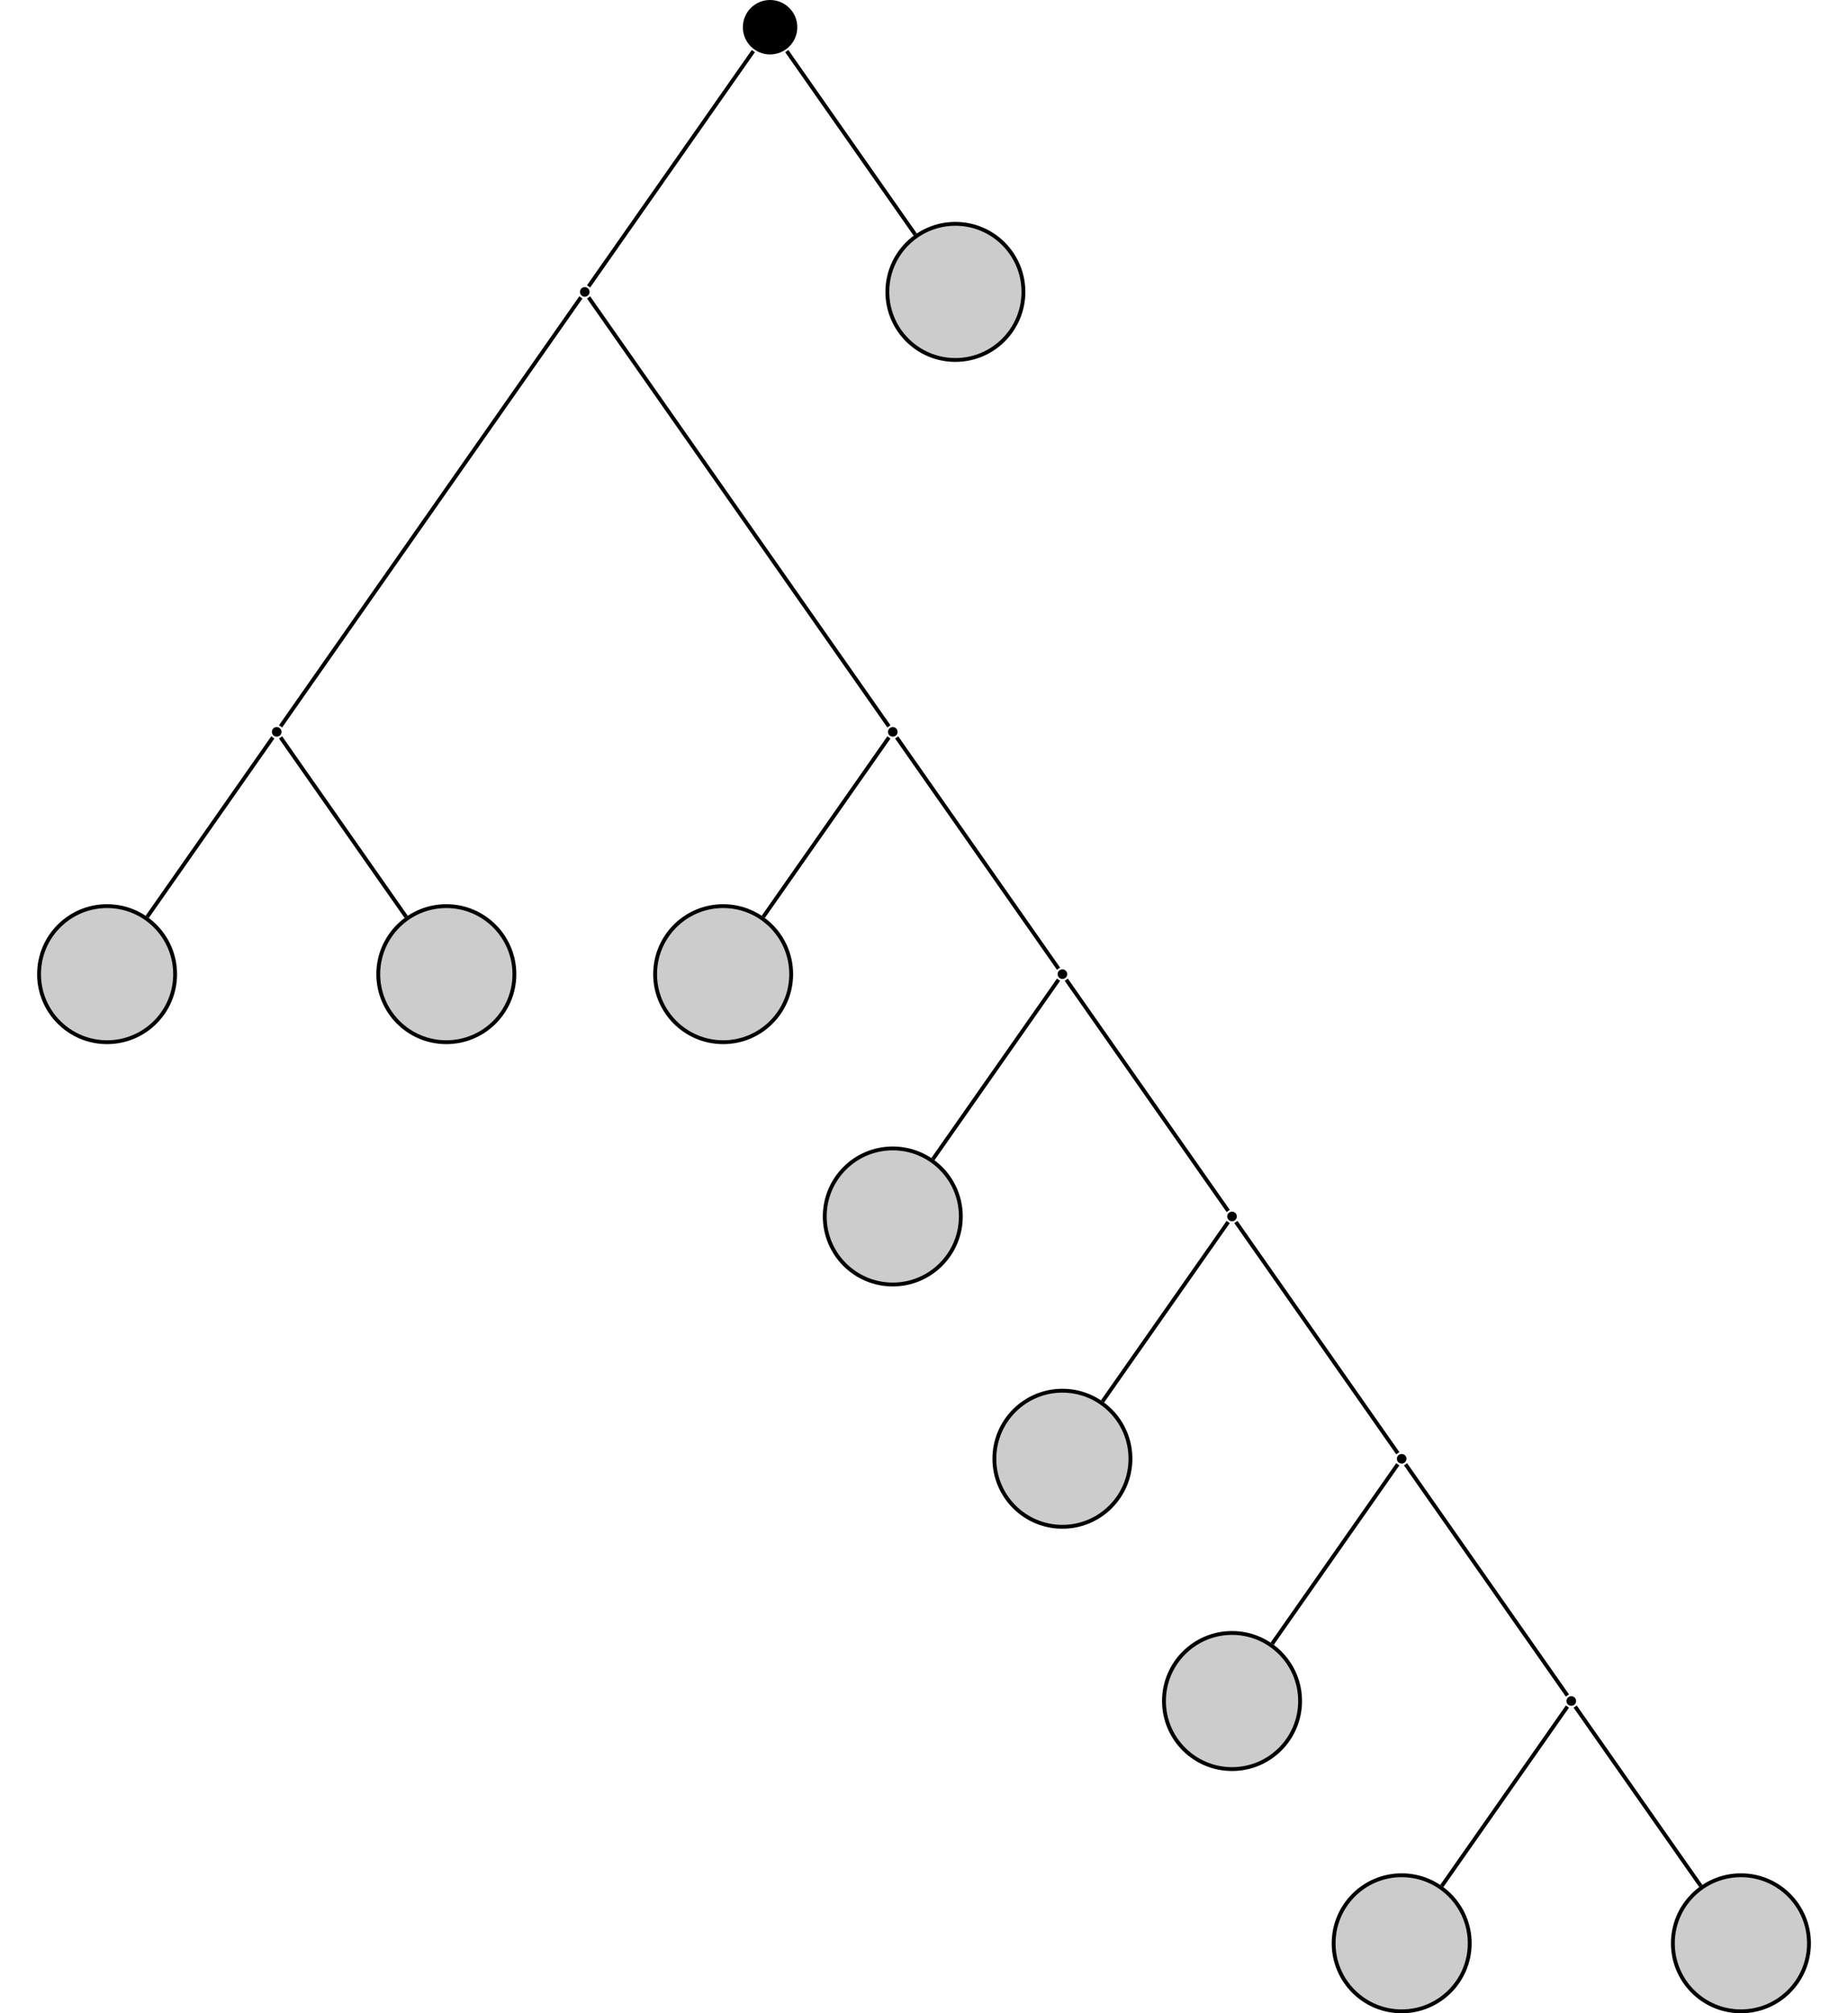 <?xml version="1.0" encoding="UTF-8"?>
<svg xmlns="http://www.w3.org/2000/svg" xmlns:xlink="http://www.w3.org/1999/xlink" width="191.349" height="208.447" viewBox="0 0 191.349 208.447">
<defs>
<clipPath id="clip-0">
<path clip-rule="nonzero" d="M 138 194 L 153 194 L 153 208.445 L 138 208.445 Z M 138 194 "/>
</clipPath>
<clipPath id="clip-1">
<path clip-rule="nonzero" d="M 132 188 L 158 188 L 158 208.445 L 132 208.445 Z M 132 188 "/>
</clipPath>
<clipPath id="clip-2">
<path clip-rule="nonzero" d="M 173 194 L 188 194 L 188 208.445 L 173 208.445 Z M 173 194 "/>
</clipPath>
<clipPath id="clip-3">
<path clip-rule="nonzero" d="M 167 188 L 191.348 188 L 191.348 208.445 L 167 208.445 Z M 167 188 "/>
</clipPath>
</defs>
<path fill-rule="nonzero" fill="rgb(0%, 0%, 0%)" fill-opacity="1" d="M 82.555 2.816 C 82.555 1.262 81.293 0 79.734 0 C 78.18 0 76.918 1.262 76.918 2.816 C 76.918 4.375 78.18 5.637 79.734 5.637 C 81.293 5.637 82.555 4.375 82.555 2.816 Z M 82.555 2.816 "/>
<path fill-rule="nonzero" fill="rgb(0%, 0%, 0%)" fill-opacity="1" d="M 61.047 30.223 C 61.047 29.949 60.82 29.727 60.547 29.727 C 60.273 29.727 60.051 29.949 60.051 30.223 C 60.051 30.5 60.273 30.723 60.547 30.723 C 60.82 30.723 61.047 30.5 61.047 30.223 Z M 61.047 30.223 "/>
<path fill-rule="nonzero" fill="rgb(0%, 0%, 0%)" fill-opacity="1" d="M 29.148 75.777 C 29.148 75.5 28.926 75.277 28.652 75.277 C 28.375 75.277 28.152 75.5 28.152 75.777 C 28.152 76.051 28.375 76.273 28.652 76.273 C 28.926 76.273 29.148 76.051 29.148 75.777 Z M 29.148 75.777 "/>
<path fill-rule="nonzero" fill="rgb(79.999%, 79.999%, 79.999%)" fill-opacity="1" stroke-width="0.399" stroke-linecap="butt" stroke-linejoin="miter" stroke="rgb(0%, 0%, 0%)" stroke-opacity="1" stroke-miterlimit="10" d="M 7.046 -0.001 C 7.046 3.889 3.89 7.046 -0.001 7.046 C -3.892 7.046 -7.044 3.889 -7.044 -0.001 C -7.044 -3.892 -3.892 -7.044 -0.001 -7.044 C 3.89 -7.044 7.046 -3.892 7.046 -0.001 Z M 7.046 -0.001 " transform="matrix(1, 0, 0, -1, 11.087, 100.862)"/>
<path fill-rule="nonzero" fill="rgb(79.999%, 79.999%, 79.999%)" fill-opacity="1" stroke-width="0.399" stroke-linecap="butt" stroke-linejoin="miter" stroke="rgb(0%, 0%, 0%)" stroke-opacity="1" stroke-miterlimit="10" d="M 7.047 -0.001 C 7.047 3.889 3.89 7.046 -0 7.046 C -3.891 7.046 -7.047 3.889 -7.047 -0.001 C -7.047 -3.892 -3.891 -7.044 -0 -7.044 C 3.89 -7.044 7.047 -3.892 7.047 -0.001 Z M 7.047 -0.001 " transform="matrix(1, 0, 0, -1, 46.215, 100.862)"/>
<path fill-rule="nonzero" fill="rgb(0%, 0%, 0%)" fill-opacity="1" d="M 92.941 75.777 C 92.941 75.5 92.719 75.277 92.441 75.277 C 92.168 75.277 91.945 75.5 91.945 75.777 C 91.945 76.051 92.168 76.273 92.441 76.273 C 92.719 76.273 92.941 76.051 92.941 75.777 Z M 92.941 75.777 "/>
<path fill-rule="nonzero" fill="rgb(79.999%, 79.999%, 79.999%)" fill-opacity="1" stroke-width="0.399" stroke-linecap="butt" stroke-linejoin="miter" stroke="rgb(0%, 0%, 0%)" stroke-opacity="1" stroke-miterlimit="10" d="M 7.044 -0.001 C 7.044 3.889 3.892 7.046 0.001 7.046 C -3.89 7.046 -7.046 3.889 -7.046 -0.001 C -7.046 -3.892 -3.89 -7.044 0.001 -7.044 C 3.892 -7.044 7.044 -3.892 7.044 -0.001 Z M 7.044 -0.001 " transform="matrix(1, 0, 0, -1, 74.878, 100.862)"/>
<path fill-rule="nonzero" fill="rgb(0%, 0%, 0%)" fill-opacity="1" d="M 110.504 100.863 C 110.504 100.586 110.281 100.363 110.008 100.363 C 109.73 100.363 109.508 100.586 109.508 100.863 C 109.508 101.137 109.73 101.359 110.008 101.359 C 110.281 101.359 110.504 101.137 110.504 100.863 Z M 110.504 100.863 "/>
<path fill-rule="nonzero" fill="rgb(79.999%, 79.999%, 79.999%)" fill-opacity="1" stroke-width="0.399" stroke-linecap="butt" stroke-linejoin="miter" stroke="rgb(0%, 0%, 0%)" stroke-opacity="1" stroke-miterlimit="10" d="M 7.046 0.002 C 7.046 3.892 3.89 7.045 -0.001 7.045 C -3.891 7.045 -7.044 3.892 -7.044 0.002 C -7.044 -3.893 -3.891 -7.045 -0.001 -7.045 C 3.89 -7.045 7.046 -3.893 7.046 0.002 Z M 7.046 0.002 " transform="matrix(1, 0, 0, -1, 92.442, 125.947)"/>
<path fill-rule="nonzero" fill="rgb(0%, 0%, 0%)" fill-opacity="1" d="M 128.066 125.945 C 128.066 125.672 127.844 125.449 127.57 125.449 C 127.293 125.449 127.07 125.672 127.07 125.945 C 127.07 126.223 127.293 126.445 127.57 126.445 C 127.844 126.445 128.066 126.223 128.066 125.945 Z M 128.066 125.945 "/>
<path fill-rule="nonzero" fill="rgb(79.999%, 79.999%, 79.999%)" fill-opacity="1" stroke-width="0.399" stroke-linecap="butt" stroke-linejoin="miter" stroke="rgb(0%, 0%, 0%)" stroke-opacity="1" stroke-miterlimit="10" d="M 7.045 0.001 C 7.045 3.891 3.892 7.044 0.002 7.044 C -3.893 7.044 -7.045 3.891 -7.045 0.001 C -7.045 -3.89 -3.893 -7.046 0.002 -7.046 C 3.892 -7.046 7.045 -3.89 7.045 0.001 Z M 7.045 0.001 " transform="matrix(1, 0, 0, -1, 110.006, 151.032)"/>
<path fill-rule="nonzero" fill="rgb(0%, 0%, 0%)" fill-opacity="1" d="M 145.633 151.031 C 145.633 150.758 145.41 150.535 145.133 150.535 C 144.859 150.535 144.637 150.758 144.637 151.031 C 144.637 151.309 144.859 151.531 145.133 151.531 C 145.41 151.531 145.633 151.309 145.633 151.031 Z M 145.633 151.031 "/>
<path fill-rule="nonzero" fill="rgb(79.999%, 79.999%, 79.999%)" fill-opacity="1" stroke-width="0.399" stroke-linecap="butt" stroke-linejoin="miter" stroke="rgb(0%, 0%, 0%)" stroke-opacity="1" stroke-miterlimit="10" d="M 7.047 -0 C 7.047 3.89 3.891 7.047 0 7.047 C -3.89 7.047 -7.047 3.89 -7.047 -0 C -7.047 -3.891 -3.89 -7.047 0 -7.047 C 3.891 -7.047 7.047 -3.891 7.047 -0 Z M 7.047 -0 " transform="matrix(1, 0, 0, -1, 127.57, 176.117)"/>
<path fill-rule="nonzero" fill="rgb(0%, 0%, 0%)" fill-opacity="1" d="M 163.195 176.117 C 163.195 175.844 162.973 175.617 162.699 175.617 C 162.422 175.617 162.199 175.844 162.199 176.117 C 162.199 176.391 162.422 176.613 162.699 176.613 C 162.973 176.613 163.195 176.391 163.195 176.117 Z M 163.195 176.117 "/>
<g clip-path="url(#clip-0)">
<path fill-rule="nonzero" fill="rgb(79.999%, 79.999%, 79.999%)" fill-opacity="1" d="M 152.18 201.203 C 152.18 197.312 149.023 194.156 145.133 194.156 C 141.242 194.156 138.09 197.312 138.09 201.203 C 138.09 205.094 141.242 208.246 145.133 208.246 C 149.023 208.246 152.18 205.094 152.18 201.203 Z M 152.18 201.203 "/>
</g>
<g clip-path="url(#clip-1)">
<path fill="none" stroke-width="0.399" stroke-linecap="butt" stroke-linejoin="miter" stroke="rgb(0%, 0%, 0%)" stroke-opacity="1" stroke-miterlimit="10" d="M 7.046 -0.001 C 7.046 3.889 3.889 7.046 -0.001 7.046 C -3.892 7.046 -7.044 3.889 -7.044 -0.001 C -7.044 -3.892 -3.892 -7.044 -0.001 -7.044 C 3.889 -7.044 7.046 -3.892 7.046 -0.001 Z M 7.046 -0.001 " transform="matrix(1, 0, 0, -1, 145.134, 201.202)"/>
</g>
<g clip-path="url(#clip-2)">
<path fill-rule="nonzero" fill="rgb(79.999%, 79.999%, 79.999%)" fill-opacity="1" d="M 187.309 201.203 C 187.309 197.312 184.152 194.156 180.262 194.156 C 176.371 194.156 173.215 197.312 173.215 201.203 C 173.215 205.094 176.371 208.246 180.262 208.246 C 184.152 208.246 187.309 205.094 187.309 201.203 Z M 187.309 201.203 "/>
</g>
<g clip-path="url(#clip-3)">
<path fill="none" stroke-width="0.399" stroke-linecap="butt" stroke-linejoin="miter" stroke="rgb(0%, 0%, 0%)" stroke-opacity="1" stroke-miterlimit="10" d="M 7.047 -0.001 C 7.047 3.889 3.89 7.046 -0 7.046 C -3.891 7.046 -7.047 3.889 -7.047 -0.001 C -7.047 -3.892 -3.891 -7.044 -0 -7.044 C 3.89 -7.044 7.047 -3.892 7.047 -0.001 Z M 7.047 -0.001 " transform="matrix(1, 0, 0, -1, 180.262, 201.202)"/>
</g>
<path fill-rule="nonzero" fill="rgb(79.999%, 79.999%, 79.999%)" fill-opacity="1" stroke-width="0.399" stroke-linecap="butt" stroke-linejoin="miter" stroke="rgb(0%, 0%, 0%)" stroke-opacity="1" stroke-miterlimit="10" d="M 7.045 0 C 7.045 3.891 3.892 7.047 0.002 7.047 C -3.893 7.047 -7.045 3.891 -7.045 0 C -7.045 -3.89 -3.893 -7.047 0.002 -7.047 C 3.892 -7.047 7.045 -3.89 7.045 0 Z M 7.045 0 " transform="matrix(1, 0, 0, -1, 98.924, 30.223)"/>
<path fill="none" stroke-width="0.399" stroke-linecap="butt" stroke-linejoin="miter" stroke="rgb(0%, 0%, 0%)" stroke-opacity="1" stroke-miterlimit="10" d="M -1.731 -2.471 L -18.79 -26.834 " transform="matrix(1, 0, 0, -1, 79.735, 2.818)"/>
<path fill="none" stroke-width="0.399" stroke-linecap="butt" stroke-linejoin="miter" stroke="rgb(0%, 0%, 0%)" stroke-opacity="1" stroke-miterlimit="10" d="M -19.59 -27.975 L -50.684 -72.389 " transform="matrix(1, 0, 0, -1, 79.735, 2.818)"/>
<path fill="none" stroke-width="0.399" stroke-linecap="butt" stroke-linejoin="miter" stroke="rgb(0%, 0%, 0%)" stroke-opacity="1" stroke-miterlimit="10" d="M -51.485 -73.53 L -64.493 -92.112 " transform="matrix(1, 0, 0, -1, 79.735, 2.818)"/>
<path fill="none" stroke-width="0.399" stroke-linecap="butt" stroke-linejoin="miter" stroke="rgb(0%, 0%, 0%)" stroke-opacity="1" stroke-miterlimit="10" d="M -50.684 -73.53 L -37.676 -92.112 " transform="matrix(1, 0, 0, -1, 79.735, 2.818)"/>
<path fill="none" stroke-width="0.399" stroke-linecap="butt" stroke-linejoin="miter" stroke="rgb(0%, 0%, 0%)" stroke-opacity="1" stroke-miterlimit="10" d="M -18.79 -27.975 L 12.308 -72.389 " transform="matrix(1, 0, 0, -1, 79.735, 2.818)"/>
<path fill="none" stroke-width="0.399" stroke-linecap="butt" stroke-linejoin="miter" stroke="rgb(0%, 0%, 0%)" stroke-opacity="1" stroke-miterlimit="10" d="M 12.308 -73.53 L -0.704 -92.112 " transform="matrix(1, 0, 0, -1, 79.735, 2.818)"/>
<path fill="none" stroke-width="0.399" stroke-linecap="butt" stroke-linejoin="miter" stroke="rgb(0%, 0%, 0%)" stroke-opacity="1" stroke-miterlimit="10" d="M 13.109 -73.53 L 29.87 -97.475 " transform="matrix(1, 0, 0, -1, 79.735, 2.818)"/>
<path fill="none" stroke-width="0.399" stroke-linecap="butt" stroke-linejoin="miter" stroke="rgb(0%, 0%, 0%)" stroke-opacity="1" stroke-miterlimit="10" d="M 29.87 -98.616 L 16.863 -117.194 " transform="matrix(1, 0, 0, -1, 79.735, 2.818)"/>
<path fill="none" stroke-width="0.399" stroke-linecap="butt" stroke-linejoin="miter" stroke="rgb(0%, 0%, 0%)" stroke-opacity="1" stroke-miterlimit="10" d="M 30.671 -98.616 L 47.437 -122.557 " transform="matrix(1, 0, 0, -1, 79.735, 2.818)"/>
<path fill="none" stroke-width="0.399" stroke-linecap="butt" stroke-linejoin="miter" stroke="rgb(0%, 0%, 0%)" stroke-opacity="1" stroke-miterlimit="10" d="M 47.437 -123.702 L 34.425 -142.28 " transform="matrix(1, 0, 0, -1, 79.735, 2.818)"/>
<path fill="none" stroke-width="0.399" stroke-linecap="butt" stroke-linejoin="miter" stroke="rgb(0%, 0%, 0%)" stroke-opacity="1" stroke-miterlimit="10" d="M 48.234 -123.702 L 64.999 -147.643 " transform="matrix(1, 0, 0, -1, 79.735, 2.818)"/>
<path fill="none" stroke-width="0.399" stroke-linecap="butt" stroke-linejoin="miter" stroke="rgb(0%, 0%, 0%)" stroke-opacity="1" stroke-miterlimit="10" d="M 64.999 -148.787 L 51.992 -167.366 " transform="matrix(1, 0, 0, -1, 79.735, 2.818)"/>
<path fill="none" stroke-width="0.399" stroke-linecap="butt" stroke-linejoin="miter" stroke="rgb(0%, 0%, 0%)" stroke-opacity="1" stroke-miterlimit="10" d="M 65.8 -148.787 L 82.562 -172.729 " transform="matrix(1, 0, 0, -1, 79.735, 2.818)"/>
<path fill="none" stroke-width="0.399" stroke-linecap="butt" stroke-linejoin="miter" stroke="rgb(0%, 0%, 0%)" stroke-opacity="1" stroke-miterlimit="10" d="M 82.562 -173.873 L 69.554 -192.452 " transform="matrix(1, 0, 0, -1, 79.735, 2.818)"/>
<path fill="none" stroke-width="0.399" stroke-linecap="butt" stroke-linejoin="miter" stroke="rgb(0%, 0%, 0%)" stroke-opacity="1" stroke-miterlimit="10" d="M 83.363 -173.873 L 96.374 -192.452 " transform="matrix(1, 0, 0, -1, 79.735, 2.818)"/>
<path fill="none" stroke-width="0.399" stroke-linecap="butt" stroke-linejoin="miter" stroke="rgb(0%, 0%, 0%)" stroke-opacity="1" stroke-miterlimit="10" d="M 1.73 -2.471 L 15.035 -21.471 " transform="matrix(1, 0, 0, -1, 79.735, 2.818)"/>
</svg>
